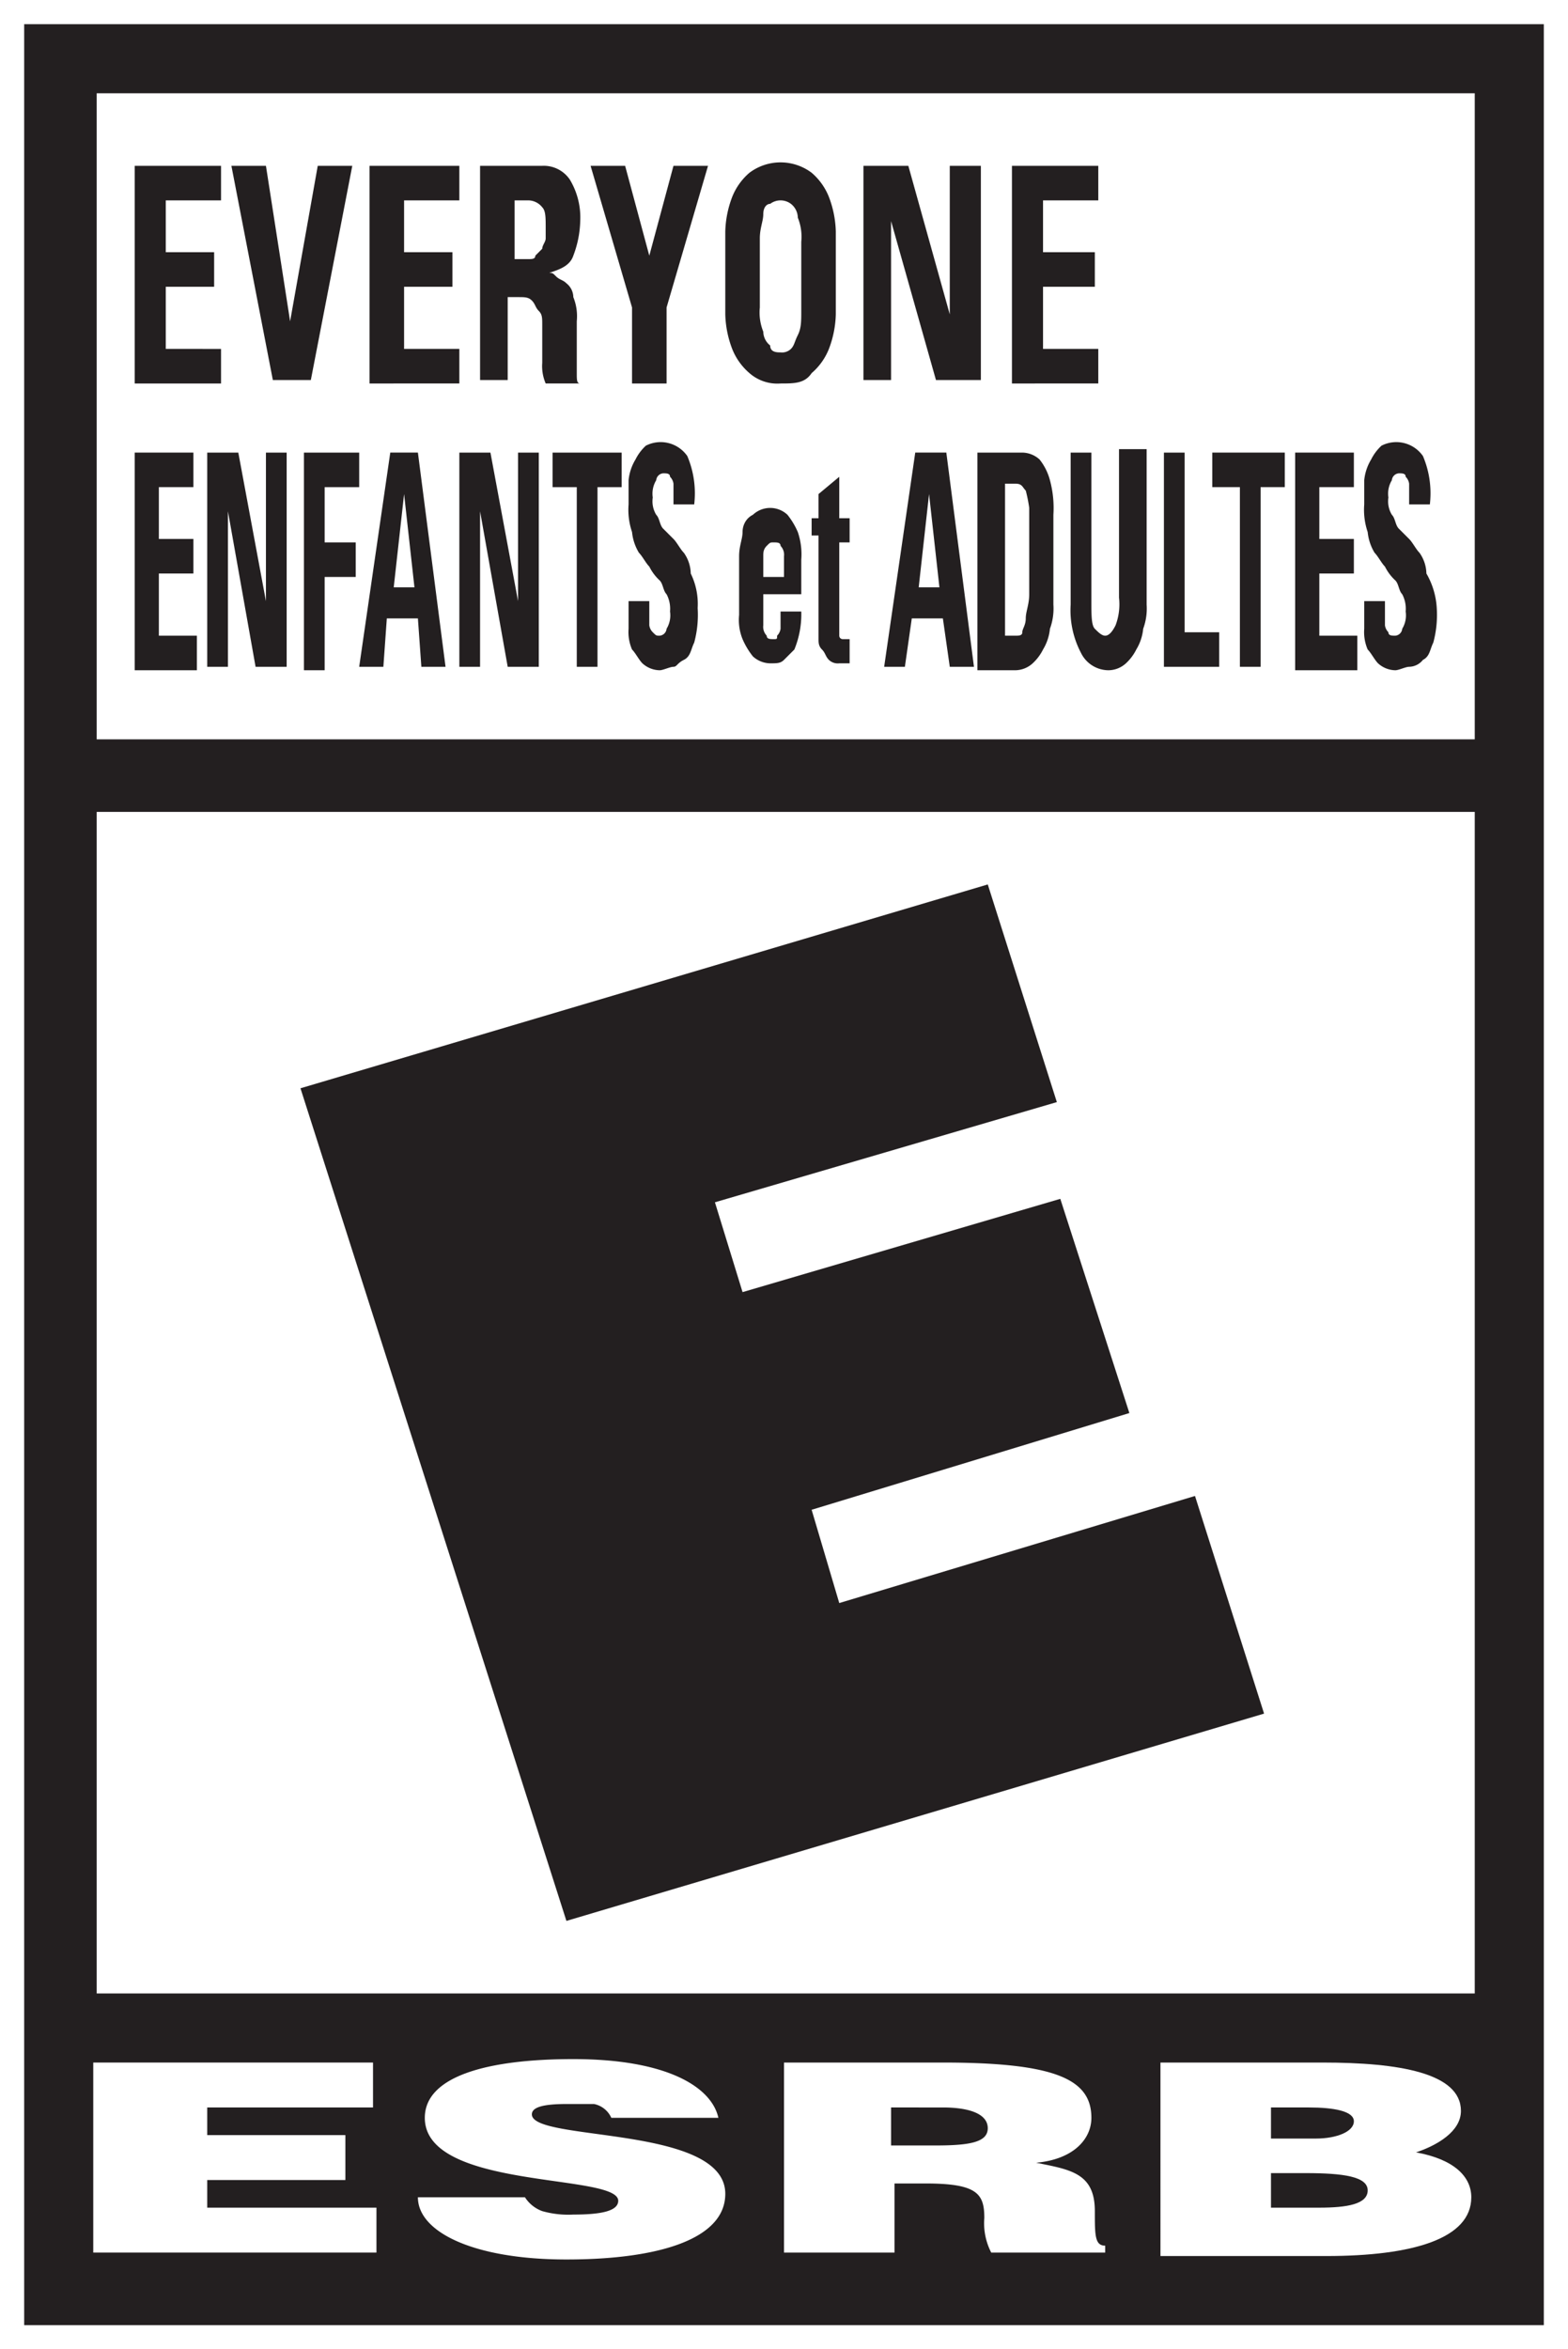 <svg xmlns="http://www.w3.org/2000/svg" viewBox="0 0 45.4 68"><defs><style>.cls-1{fill:#fff;}.cls-2{fill:#231f20;}</style></defs><title>Ресурс 1</title><g id="Слой_2" data-name="Слой 2"><g id="Layer_1" data-name="Layer 1"><polygon class="cls-1" points="45.4 0 0 0 0 68 45.4 68 45.4 0"/><polyline class="cls-2" points="44.7 0.7 44.7 67.3 0.7 67.3 0.7 0.7 44.7 0.7"/><rect class="cls-1" x="2.8" y="2.7" width="39.9" height="18.7"/><rect class="cls-1" x="2.8" y="23.5" width="39.9" height="34.2"/><polygon class="cls-1" points="2.7 65.2 2.7 59.7 10.8 59.7 10.8 61 6 61 6 61.8 10 61.8 10 63.1 6 63.1 6 63.9 10.9 63.9 10.9 65.2 2.7 65.2"/><path class="cls-1" d="M17.7,61.3a.7.7,0,0,0-.5-.4h-.8c-.7,0-1,.1-1,.3,0,.8,5.6.3,5.6,2.3,0,1.3-1.9,1.9-4.6,1.9s-4.3-.8-4.3-1.8h3.1a1,1,0,0,0,.5.4,2.77,2.77,0,0,0,.9.1c.8,0,1.3-.1,1.3-.4,0-.8-5.6-.3-5.6-2.4,0-1.2,1.8-1.7,4.3-1.7,2.7,0,4,.8,4.2,1.7Z"/><path class="cls-1" d="M25.9,62.1h1.2c1,0,1.5-.1,1.5-.5s-.5-.6-1.3-.6H25.8v1.1Zm0,1.2v1.9H22.7V59.7h4.6c3.3,0,4.3.5,4.3,1.6,0,.6-.5,1.2-1.6,1.3,1,.2,1.7.3,1.7,1.4,0,.7,0,1,.3,1v.2H28.7a1.85,1.85,0,0,1-.2-1c0-.7-.2-1-1.7-1h-.9Z"/><path class="cls-1" d="M36.8,61v.9h1.3c.6,0,1.1-.2,1.1-.5s-.6-.4-1.3-.4Zm0,1.9v1h1.4c.8,0,1.4-.1,1.4-.5s-.7-.5-1.8-.5Zm-3.2,2.3V59.7h4.7c2.2,0,4,.3,4,1.4,0,.6-.7,1-1.3,1.2,1.1.2,1.6.7,1.6,1.3,0,1.2-1.7,1.7-4.2,1.7H33.6Z"/><polyline class="cls-2" points="8.7 31.5 28.6 25.6 30.6 31.9 20.7 34.8 21.5 37.4 30.7 34.7 32.7 40.9 23.5 43.7 24.3 46.4 34.6 43.3 36.6 49.6 16.4 55.6 8.7 31.5"/><path class="cls-2" d="M3.9,19.3V13.1H5.6v1h-1v1.5h1v1h-1v1.8H5.7v1H3.9Z"/><path class="cls-2" d="M6,19.3V13.1h.9l.8,4.3h0V13.1h.6v6.2H7.4l-.8-4.5h0v4.5Z"/><path class="cls-2" d="M8.8,19.3V13.1h1.6v1h-1v1.6h.9v1H9.4v2.7H8.8Z"/><path class="cls-2" d="M10.4,19.3l.9-6.2h.8l.8,6.2h-.7l-.1-1.4h-.9l-.1,1.4Zm1.3-5h0L11.4,17H12Z"/><path class="cls-2" d="M13.3,19.3V13.1h.9l.8,4.3h0V13.1h.6v6.2h-.9l-.8-4.5h0v4.5Z"/><path class="cls-2" d="M18,13.1v1h-.7v5.2h-.6V14.1H16v-1Z"/><path class="cls-2" d="M20.2,17.6a3.08,3.08,0,0,1-.1,1c-.1.2-.1.4-.3.5s-.2.2-.3.2-.3.1-.4.1a.76.76,0,0,1-.5-.2c-.1-.1-.2-.3-.3-.4a1.27,1.27,0,0,1-.1-.6v-.8h.6v.7a.35.35,0,0,0,.1.2c.1.1.1.1.2.1a.22.22,0,0,0,.2-.2.75.75,0,0,0,.1-.5.9.9,0,0,0-.1-.5c-.1-.1-.1-.3-.2-.4a1.38,1.38,0,0,1-.3-.4c-.1-.1-.2-.3-.3-.4a1.42,1.42,0,0,1-.2-.6,2,2,0,0,1-.1-.8v-.7a1.42,1.42,0,0,1,.2-.6,1.38,1.38,0,0,1,.3-.4.94.94,0,0,1,1.2.3,2.76,2.76,0,0,1,.2,1.4h-.6V14a.35.35,0,0,0-.1-.2c0-.1-.1-.1-.2-.1a.22.22,0,0,0-.2.2.75.75,0,0,0-.1.5.75.75,0,0,0,.1.5c.1.1.1.3.2.4l.3.3c.1.1.2.3.3.4a1.07,1.07,0,0,1,.2.6A2,2,0,0,1,20.2,17.6Z"/><path class="cls-2" d="M22.1,17.3v.8a.37.37,0,0,0,.1.3c0,.1.1.1.2.1s.1,0,.1-.1a.35.35,0,0,0,.1-.2v-.5h.6a2.68,2.68,0,0,1-.2,1.1l-.3.3c-.1.1-.2.1-.4.1a.76.76,0,0,1-.5-.2,2.19,2.19,0,0,1-.3-.5,1.48,1.48,0,0,1-.1-.7V16.1c0-.3.1-.5.1-.7s.1-.4.3-.5a.73.73,0,0,1,1,0,2.19,2.19,0,0,1,.3.5,2,2,0,0,1,.1.8v1H22.1Zm.6-.6v-.6a.37.37,0,0,0-.1-.3c0-.1-.1-.1-.2-.1s-.1,0-.2.1-.1.2-.1.3v.6Z"/><path class="cls-2" d="M23.5,15h.2v-.7l.6-.5V15h.3v.7h-.3v2.7a.1.1,0,0,0,.1.1h.2v.7h-.3a.37.37,0,0,1-.3-.1c-.1-.1-.1-.2-.2-.3s-.1-.2-.1-.3v-3h-.2Z"/><path class="cls-2" d="M25.6,19.3l.9-6.2h.9l.8,6.2h-.7l-.2-1.4h-.9l-.2,1.4Zm1.3-5h0L26.6,17h.6Z"/><path class="cls-2" d="M28.5,13.1h1.1a.76.76,0,0,1,.5.2,1.63,1.63,0,0,1,.3.6,3.08,3.08,0,0,1,.1,1v2.6a1.7,1.7,0,0,1-.1.7,1.42,1.42,0,0,1-.2.6,1.38,1.38,0,0,1-.3.4.76.76,0,0,1-.5.2H28.3V13.1Zm.6,5.3h.3c.1,0,.2,0,.2-.1s.1-.2.1-.4.1-.4.1-.7V14.7a4.33,4.33,0,0,0-.1-.5c-.1-.1-.1-.2-.3-.2h-.3Z"/><path class="cls-2" d="M33.2,13.1v4.4a1.7,1.7,0,0,1-.1.7,1.42,1.42,0,0,1-.2.6,1.38,1.38,0,0,1-.3.4.76.76,0,0,1-.5.2.89.89,0,0,1-.8-.5,2.65,2.65,0,0,1-.3-1.4V13.1h.6v4.3c0,.4,0,.7.1.8s.2.2.3.2.2-.1.3-.3a1.72,1.72,0,0,0,.1-.8V13h.8Z"/><path class="cls-2" d="M33.7,19.3V13.1h.6v5.2h1v1Z"/><path class="cls-2" d="M37.2,13.1v1h-.7v5.2h-.6V14.1h-.8v-1Z"/><path class="cls-2" d="M37.5,19.3V13.1h1.7v1h-1v1.5h1v1h-1v1.8h1.1v1H37.5Z"/><path class="cls-2" d="M41.6,17.6a3.08,3.08,0,0,1-.1,1c-.1.2-.1.4-.3.5a.52.52,0,0,1-.4.2c-.1,0-.3.1-.4.1a.76.76,0,0,1-.5-.2c-.1-.1-.2-.3-.3-.4a1.27,1.27,0,0,1-.1-.6v-.8h.6v.7a.35.35,0,0,0,.1.2c0,.1.1.1.2.1a.22.22,0,0,0,.2-.2.75.75,0,0,0,.1-.5.9.9,0,0,0-.1-.5c-.1-.1-.1-.3-.2-.4a1.38,1.38,0,0,1-.3-.4c-.1-.1-.2-.3-.3-.4a1.42,1.42,0,0,1-.2-.6,2,2,0,0,1-.1-.8v-.7a1.42,1.42,0,0,1,.2-.6,1.38,1.38,0,0,1,.3-.4.94.94,0,0,1,1.2.3,2.76,2.76,0,0,1,.2,1.4h-.6V14a.35.35,0,0,0-.1-.2c0-.1-.1-.1-.2-.1a.22.22,0,0,0-.2.2.75.75,0,0,0-.1.5.75.75,0,0,0,.1.5c.1.1.1.3.2.4l.3.3c.1.1.2.3.3.4a1.07,1.07,0,0,1,.2.6A2.24,2.24,0,0,1,41.6,17.6Z"/><path class="cls-2" d="M3.9,11V4.8H6.4v1H4.8V7.3H6.2v1H4.8v1.8H6.4v1H3.9Z"/><path class="cls-2" d="M6.7,4.8h1l.7,4.5h0l.8-4.5h1L9,11H7.9Z"/><path class="cls-2" d="M10.7,11V4.8h2.6v1H11.7V7.3h1.4v1H11.7v1.8h1.6v1H10.7Z"/><path class="cls-2" d="M14.9,11h-1V4.8h1.8a.91.91,0,0,1,.8.4,2.13,2.13,0,0,1,.3,1.2,3,3,0,0,1-.2,1c-.1.3-.4.4-.7.5h0c.1,0,.1,0,.2.1s.2.1.3.2a.52.52,0,0,1,.2.4,1.48,1.48,0,0,1,.1.7v1.5c0,.2,0,.3.1.3h-1a1.27,1.27,0,0,1-.1-.6V9.4c0-.2,0-.3-.1-.4s-.1-.2-.2-.3-.2-.1-.4-.1h-.3V11Zm0-3.5h.4c.1,0,.2,0,.2-.1l.2-.2c0-.1.1-.2.1-.3V6.6c0-.3,0-.5-.1-.6a.52.52,0,0,0-.4-.2h-.4Z"/><path class="cls-2" d="M18.3,8.9,17.1,4.8h1l.7,2.6.7-2.6h1L19.3,8.9v2.2h-1Z"/><path class="cls-2" d="M22.6,11.1a1.22,1.22,0,0,1-.9-.3,1.79,1.79,0,0,1-.5-.7,3,3,0,0,1-.2-1V6.7a3,3,0,0,1,.2-1,1.79,1.79,0,0,1,.5-.7,1.5,1.5,0,0,1,1.8,0,1.79,1.79,0,0,1,.5.7,3,3,0,0,1,.2,1V9.1a3,3,0,0,1-.2,1,1.79,1.79,0,0,1-.5.7C23.3,11.1,23,11.1,22.6,11.1Zm0-.9a.37.37,0,0,0,.3-.1c.1-.1.1-.2.2-.4s.1-.4.1-.7V7a1.48,1.48,0,0,0-.1-.7.52.52,0,0,0-.2-.4.5.5,0,0,0-.6,0c-.1,0-.2.1-.2.3s-.1.4-.1.7v2a1.48,1.48,0,0,0,.1.7.52.52,0,0,0,.2.4C22.3,10.2,22.5,10.2,22.6,10.2Z"/><path class="cls-2" d="M25,11V4.8h1.3l1.2,4.3h0V4.8h.9V11H27.1L25.8,6.4h0V11Z"/><path class="cls-2" d="M29.3,11V4.8h2.5v1H30.2V7.3h1.5v1H30.2v1.8h1.6v1H29.3Z"/></g></g></svg>